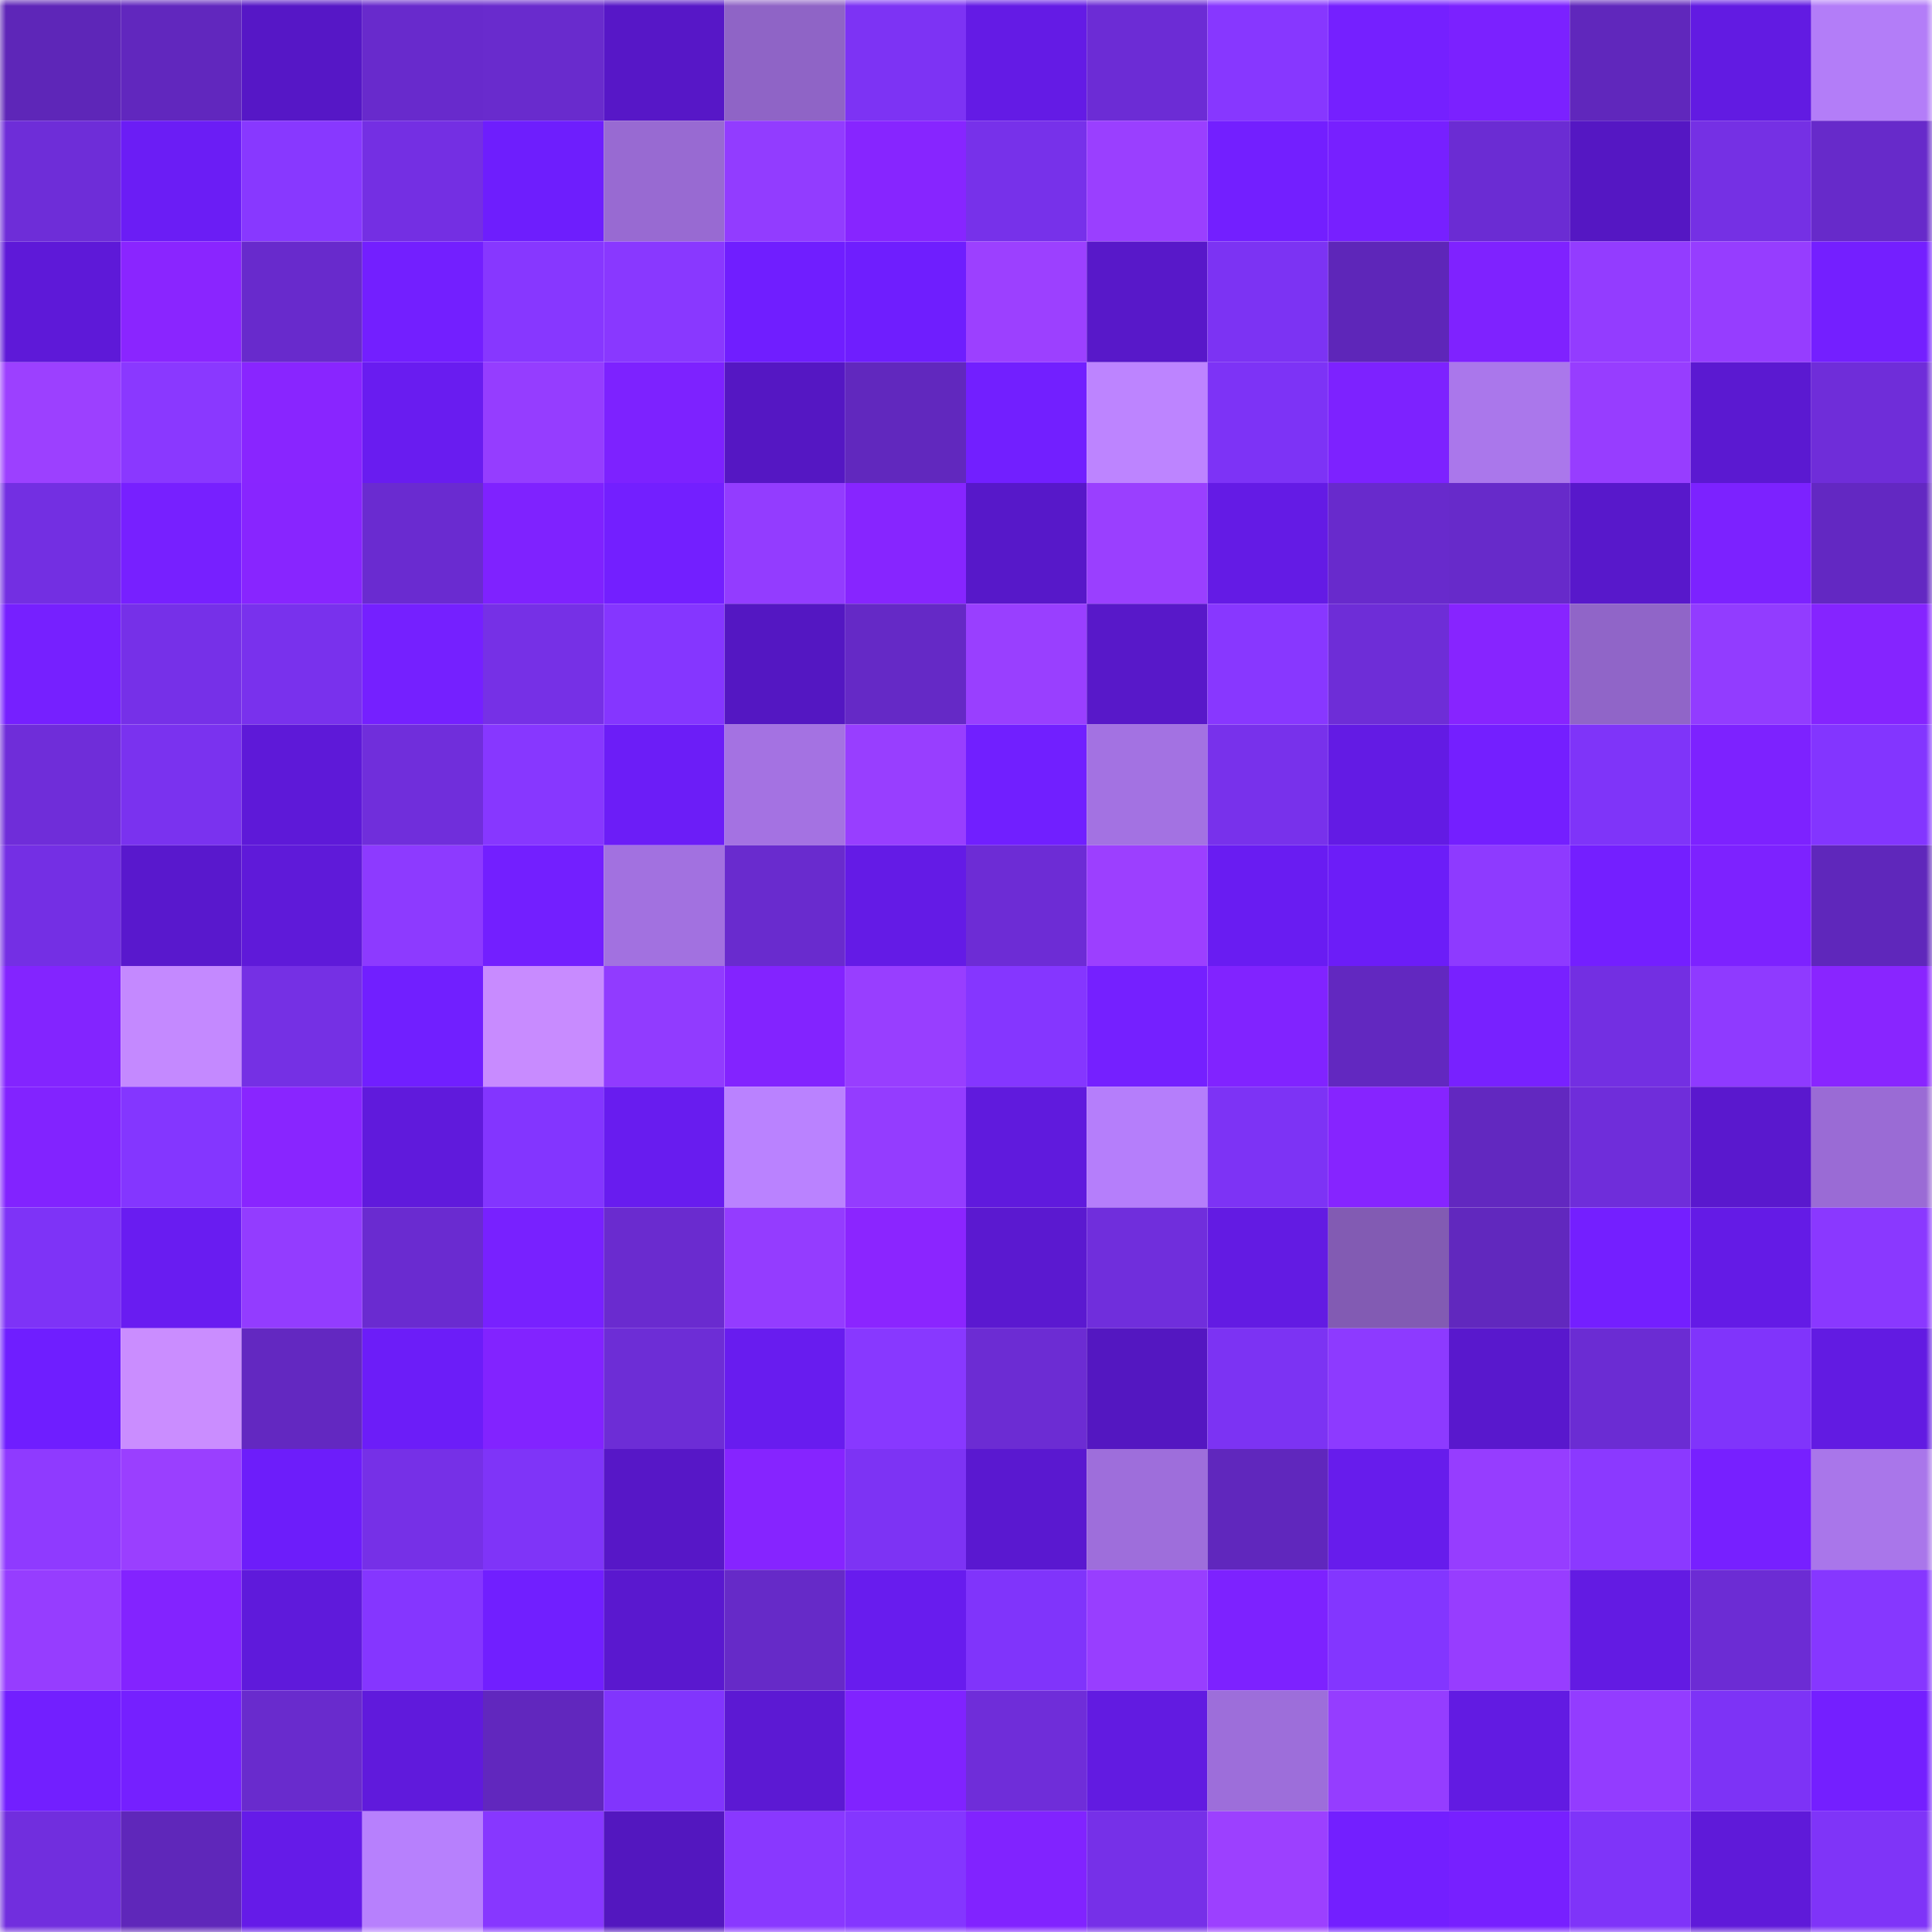 <svg viewBox="0 0 160 160" fill="none" role="img" xmlns="http://www.w3.org/2000/svg" width="240" height="240" name="linea%2C7599.linea.eth"><mask id="917668903" mask-type="alpha" maskUnits="userSpaceOnUse" x="0" y="0" width="160" height="160"><rect width="160" height="160" fill="#FFFFFF"></rect></mask><g mask="url(#917668903)"><rect x="0" y="0" width="10" height="10" fill="#5e26b8"></rect><rect x="10" y="0" width="10" height="10" fill="#6127be"></rect><rect x="20" y="0" width="10" height="10" fill="#5617c6"></rect><rect x="30" y="0" width="10" height="10" fill="#682acc"></rect><rect x="40" y="0" width="10" height="10" fill="#692bcd"></rect><rect x="50" y="0" width="10" height="10" fill="#5717c7"></rect><rect x="60" y="0" width="10" height="10" fill="#8f64c6"></rect><rect x="70" y="0" width="10" height="10" fill="#7d33f4"></rect><rect x="80" y="0" width="10" height="10" fill="#641be5"></rect><rect x="90" y="0" width="10" height="10" fill="#6c2cd5"></rect><rect x="100" y="0" width="10" height="10" fill="#8737ff"></rect><rect x="110" y="0" width="10" height="10" fill="#7520ff"></rect><rect x="120" y="0" width="10" height="10" fill="#7b21ff"></rect><rect x="130" y="0" width="10" height="10" fill="#6027bc"></rect><rect x="140" y="0" width="10" height="10" fill="#621be2"></rect><rect x="150" y="0" width="10" height="10" fill="#b37df8"></rect><rect x="0" y="10" width="10" height="10" fill="#6e2dd8"></rect><rect x="10" y="10" width="10" height="10" fill="#6b1df5"></rect><rect x="20" y="10" width="10" height="10" fill="#8838ff"></rect><rect x="30" y="10" width="10" height="10" fill="#742fe3"></rect><rect x="40" y="10" width="10" height="10" fill="#6e1efd"></rect><rect x="50" y="10" width="10" height="10" fill="#986ad2"></rect><rect x="60" y="10" width="10" height="10" fill="#923cff"></rect><rect x="70" y="10" width="10" height="10" fill="#8725ff"></rect><rect x="80" y="10" width="10" height="10" fill="#7731ea"></rect><rect x="90" y="10" width="10" height="10" fill="#9a3fff"></rect><rect x="100" y="10" width="10" height="10" fill="#731fff"></rect><rect x="110" y="10" width="10" height="10" fill="#7720ff"></rect><rect x="120" y="10" width="10" height="10" fill="#6b2cd3"></rect><rect x="130" y="10" width="10" height="10" fill="#5517c3"></rect><rect x="140" y="10" width="10" height="10" fill="#7530e4"></rect><rect x="150" y="10" width="10" height="10" fill="#672aca"></rect><rect x="0" y="20" width="10" height="10" fill="#5e19d8"></rect><rect x="10" y="20" width="10" height="10" fill="#8a25ff"></rect><rect x="20" y="20" width="10" height="10" fill="#682acc"></rect><rect x="30" y="20" width="10" height="10" fill="#731fff"></rect><rect x="40" y="20" width="10" height="10" fill="#8737ff"></rect><rect x="50" y="20" width="10" height="10" fill="#8938ff"></rect><rect x="60" y="20" width="10" height="10" fill="#701eff"></rect><rect x="70" y="20" width="10" height="10" fill="#6f1efe"></rect><rect x="80" y="20" width="10" height="10" fill="#9c40ff"></rect><rect x="90" y="20" width="10" height="10" fill="#5818c9"></rect><rect x="100" y="20" width="10" height="10" fill="#7c33f3"></rect><rect x="110" y="20" width="10" height="10" fill="#5e26b9"></rect><rect x="120" y="20" width="10" height="10" fill="#7f22ff"></rect><rect x="130" y="20" width="10" height="10" fill="#933cff"></rect><rect x="140" y="20" width="10" height="10" fill="#963dff"></rect><rect x="150" y="20" width="10" height="10" fill="#741fff"></rect><rect x="0" y="30" width="10" height="10" fill="#9c40ff"></rect><rect x="10" y="30" width="10" height="10" fill="#8a38ff"></rect><rect x="20" y="30" width="10" height="10" fill="#8925ff"></rect><rect x="30" y="30" width="10" height="10" fill="#691cf0"></rect><rect x="40" y="30" width="10" height="10" fill="#953dff"></rect><rect x="50" y="30" width="10" height="10" fill="#7d22ff"></rect><rect x="60" y="30" width="10" height="10" fill="#5517c3"></rect><rect x="70" y="30" width="10" height="10" fill="#6128be"></rect><rect x="80" y="30" width="10" height="10" fill="#721fff"></rect><rect x="90" y="30" width="10" height="10" fill="#bd84ff"></rect><rect x="100" y="30" width="10" height="10" fill="#7d33f6"></rect><rect x="110" y="30" width="10" height="10" fill="#7d22ff"></rect><rect x="120" y="30" width="10" height="10" fill="#aa77eb"></rect><rect x="130" y="30" width="10" height="10" fill="#973dff"></rect><rect x="140" y="30" width="10" height="10" fill="#5b19d1"></rect><rect x="150" y="30" width="10" height="10" fill="#6f2dd9"></rect><rect x="0" y="40" width="10" height="10" fill="#732fe2"></rect><rect x="10" y="40" width="10" height="10" fill="#7720ff"></rect><rect x="20" y="40" width="10" height="10" fill="#8825ff"></rect><rect x="30" y="40" width="10" height="10" fill="#6a2bd0"></rect><rect x="40" y="40" width="10" height="10" fill="#7f22ff"></rect><rect x="50" y="40" width="10" height="10" fill="#731fff"></rect><rect x="60" y="40" width="10" height="10" fill="#933cff"></rect><rect x="70" y="40" width="10" height="10" fill="#8725ff"></rect><rect x="80" y="40" width="10" height="10" fill="#5718c9"></rect><rect x="90" y="40" width="10" height="10" fill="#9a3fff"></rect><rect x="100" y="40" width="10" height="10" fill="#641be5"></rect><rect x="110" y="40" width="10" height="10" fill="#682acc"></rect><rect x="120" y="40" width="10" height="10" fill="#672aca"></rect><rect x="130" y="40" width="10" height="10" fill="#5818cb"></rect><rect x="140" y="40" width="10" height="10" fill="#7c22ff"></rect><rect x="150" y="40" width="10" height="10" fill="#6328c2"></rect><rect x="0" y="50" width="10" height="10" fill="#7620ff"></rect><rect x="10" y="50" width="10" height="10" fill="#7630e8"></rect><rect x="20" y="50" width="10" height="10" fill="#7931ed"></rect><rect x="30" y="50" width="10" height="10" fill="#7520ff"></rect><rect x="40" y="50" width="10" height="10" fill="#7630e6"></rect><rect x="50" y="50" width="10" height="10" fill="#8536ff"></rect><rect x="60" y="50" width="10" height="10" fill="#5417c2"></rect><rect x="70" y="50" width="10" height="10" fill="#6529c6"></rect><rect x="80" y="50" width="10" height="10" fill="#993fff"></rect><rect x="90" y="50" width="10" height="10" fill="#5818c9"></rect><rect x="100" y="50" width="10" height="10" fill="#8837ff"></rect><rect x="110" y="50" width="10" height="10" fill="#6e2dd7"></rect><rect x="120" y="50" width="10" height="10" fill="#8724ff"></rect><rect x="130" y="50" width="10" height="10" fill="#9065c8"></rect><rect x="140" y="50" width="10" height="10" fill="#923cff"></rect><rect x="150" y="50" width="10" height="10" fill="#8524ff"></rect><rect x="0" y="60" width="10" height="10" fill="#6f2dd9"></rect><rect x="10" y="60" width="10" height="10" fill="#7a32ef"></rect><rect x="20" y="60" width="10" height="10" fill="#5e19d8"></rect><rect x="30" y="60" width="10" height="10" fill="#702edb"></rect><rect x="40" y="60" width="10" height="10" fill="#8737ff"></rect><rect x="50" y="60" width="10" height="10" fill="#6c1df7"></rect><rect x="60" y="60" width="10" height="10" fill="#a472e2"></rect><rect x="70" y="60" width="10" height="10" fill="#983eff"></rect><rect x="80" y="60" width="10" height="10" fill="#711fff"></rect><rect x="90" y="60" width="10" height="10" fill="#a372e2"></rect><rect x="100" y="60" width="10" height="10" fill="#7831eb"></rect><rect x="110" y="60" width="10" height="10" fill="#631be4"></rect><rect x="120" y="60" width="10" height="10" fill="#741fff"></rect><rect x="130" y="60" width="10" height="10" fill="#7f34f9"></rect><rect x="140" y="60" width="10" height="10" fill="#7d22ff"></rect><rect x="150" y="60" width="10" height="10" fill="#8335ff"></rect><rect x="0" y="70" width="10" height="10" fill="#742fe4"></rect><rect x="10" y="70" width="10" height="10" fill="#5918cd"></rect><rect x="20" y="70" width="10" height="10" fill="#5f1ad9"></rect><rect x="30" y="70" width="10" height="10" fill="#8d3aff"></rect><rect x="40" y="70" width="10" height="10" fill="#731fff"></rect><rect x="50" y="70" width="10" height="10" fill="#a271e0"></rect><rect x="60" y="70" width="10" height="10" fill="#692bce"></rect><rect x="70" y="70" width="10" height="10" fill="#641be6"></rect><rect x="80" y="70" width="10" height="10" fill="#6d2cd5"></rect><rect x="90" y="70" width="10" height="10" fill="#9c3fff"></rect><rect x="100" y="70" width="10" height="10" fill="#691cf2"></rect><rect x="110" y="70" width="10" height="10" fill="#6c1df8"></rect><rect x="120" y="70" width="10" height="10" fill="#8e3aff"></rect><rect x="130" y="70" width="10" height="10" fill="#741fff"></rect><rect x="140" y="70" width="10" height="10" fill="#7d22ff"></rect><rect x="150" y="70" width="10" height="10" fill="#5f27bb"></rect><rect x="0" y="80" width="10" height="10" fill="#8324ff"></rect><rect x="10" y="80" width="10" height="10" fill="#c489ff"></rect><rect x="20" y="80" width="10" height="10" fill="#7530e4"></rect><rect x="30" y="80" width="10" height="10" fill="#711fff"></rect><rect x="40" y="80" width="10" height="10" fill="#c88bff"></rect><rect x="50" y="80" width="10" height="10" fill="#913bff"></rect><rect x="60" y="80" width="10" height="10" fill="#8323ff"></rect><rect x="70" y="80" width="10" height="10" fill="#983eff"></rect><rect x="80" y="80" width="10" height="10" fill="#8536ff"></rect><rect x="90" y="80" width="10" height="10" fill="#7520ff"></rect><rect x="100" y="80" width="10" height="10" fill="#8123ff"></rect><rect x="110" y="80" width="10" height="10" fill="#6228c0"></rect><rect x="120" y="80" width="10" height="10" fill="#7821ff"></rect><rect x="130" y="80" width="10" height="10" fill="#732fe2"></rect><rect x="140" y="80" width="10" height="10" fill="#8f3aff"></rect><rect x="150" y="80" width="10" height="10" fill="#8925ff"></rect><rect x="0" y="90" width="10" height="10" fill="#8223ff"></rect><rect x="10" y="90" width="10" height="10" fill="#8436ff"></rect><rect x="20" y="90" width="10" height="10" fill="#8925ff"></rect><rect x="30" y="90" width="10" height="10" fill="#601adc"></rect><rect x="40" y="90" width="10" height="10" fill="#8335ff"></rect><rect x="50" y="90" width="10" height="10" fill="#681cef"></rect><rect x="60" y="90" width="10" height="10" fill="#ba82ff"></rect><rect x="70" y="90" width="10" height="10" fill="#943cff"></rect><rect x="80" y="90" width="10" height="10" fill="#601add"></rect><rect x="90" y="90" width="10" height="10" fill="#b57efb"></rect><rect x="100" y="90" width="10" height="10" fill="#7d33f5"></rect><rect x="110" y="90" width="10" height="10" fill="#8624ff"></rect><rect x="120" y="90" width="10" height="10" fill="#6228c0"></rect><rect x="130" y="90" width="10" height="10" fill="#6f2dda"></rect><rect x="140" y="90" width="10" height="10" fill="#5a18ce"></rect><rect x="150" y="90" width="10" height="10" fill="#9a6bd5"></rect><rect x="0" y="100" width="10" height="10" fill="#7e33f7"></rect><rect x="10" y="100" width="10" height="10" fill="#691cf1"></rect><rect x="20" y="100" width="10" height="10" fill="#933cff"></rect><rect x="30" y="100" width="10" height="10" fill="#6a2bd0"></rect><rect x="40" y="100" width="10" height="10" fill="#7821ff"></rect><rect x="50" y="100" width="10" height="10" fill="#6a2bcf"></rect><rect x="60" y="100" width="10" height="10" fill="#943cff"></rect><rect x="70" y="100" width="10" height="10" fill="#8b25ff"></rect><rect x="80" y="100" width="10" height="10" fill="#5b19d0"></rect><rect x="90" y="100" width="10" height="10" fill="#702edc"></rect><rect x="100" y="100" width="10" height="10" fill="#631be3"></rect><rect x="110" y="100" width="10" height="10" fill="#825bb3"></rect><rect x="120" y="100" width="10" height="10" fill="#6128be"></rect><rect x="130" y="100" width="10" height="10" fill="#741fff"></rect><rect x="140" y="100" width="10" height="10" fill="#641be6"></rect><rect x="150" y="100" width="10" height="10" fill="#8a38ff"></rect><rect x="0" y="110" width="10" height="10" fill="#6f1eff"></rect><rect x="10" y="110" width="10" height="10" fill="#ca8dff"></rect><rect x="20" y="110" width="10" height="10" fill="#6328c1"></rect><rect x="30" y="110" width="10" height="10" fill="#6c1df8"></rect><rect x="40" y="110" width="10" height="10" fill="#8223ff"></rect><rect x="50" y="110" width="10" height="10" fill="#6d2dd6"></rect><rect x="60" y="110" width="10" height="10" fill="#681cef"></rect><rect x="70" y="110" width="10" height="10" fill="#8838ff"></rect><rect x="80" y="110" width="10" height="10" fill="#6c2cd3"></rect><rect x="90" y="110" width="10" height="10" fill="#5417c1"></rect><rect x="100" y="110" width="10" height="10" fill="#7c33f3"></rect><rect x="110" y="110" width="10" height="10" fill="#8d3aff"></rect><rect x="120" y="110" width="10" height="10" fill="#5918cd"></rect><rect x="130" y="110" width="10" height="10" fill="#6b2cd3"></rect><rect x="140" y="110" width="10" height="10" fill="#8034fb"></rect><rect x="150" y="110" width="10" height="10" fill="#621be2"></rect><rect x="0" y="120" width="10" height="10" fill="#8f3aff"></rect><rect x="10" y="120" width="10" height="10" fill="#9a3fff"></rect><rect x="20" y="120" width="10" height="10" fill="#6d1dfa"></rect><rect x="30" y="120" width="10" height="10" fill="#7630e7"></rect><rect x="40" y="120" width="10" height="10" fill="#7f34f8"></rect><rect x="50" y="120" width="10" height="10" fill="#5717c7"></rect><rect x="60" y="120" width="10" height="10" fill="#8624ff"></rect><rect x="70" y="120" width="10" height="10" fill="#7d33f4"></rect><rect x="80" y="120" width="10" height="10" fill="#5a18d0"></rect><rect x="90" y="120" width="10" height="10" fill="#9e6edb"></rect><rect x="100" y="120" width="10" height="10" fill="#6027bd"></rect><rect x="110" y="120" width="10" height="10" fill="#671cec"></rect><rect x="120" y="120" width="10" height="10" fill="#963dff"></rect><rect x="130" y="120" width="10" height="10" fill="#8b39ff"></rect><rect x="140" y="120" width="10" height="10" fill="#7720ff"></rect><rect x="150" y="120" width="10" height="10" fill="#a976ea"></rect><rect x="0" y="130" width="10" height="10" fill="#963dff"></rect><rect x="10" y="130" width="10" height="10" fill="#8323ff"></rect><rect x="20" y="130" width="10" height="10" fill="#5f1adb"></rect><rect x="30" y="130" width="10" height="10" fill="#8536ff"></rect><rect x="40" y="130" width="10" height="10" fill="#711fff"></rect><rect x="50" y="130" width="10" height="10" fill="#5a18cf"></rect><rect x="60" y="130" width="10" height="10" fill="#662ac8"></rect><rect x="70" y="130" width="10" height="10" fill="#681cee"></rect><rect x="80" y="130" width="10" height="10" fill="#8034fb"></rect><rect x="90" y="130" width="10" height="10" fill="#983eff"></rect><rect x="100" y="130" width="10" height="10" fill="#7d22ff"></rect><rect x="110" y="130" width="10" height="10" fill="#8336ff"></rect><rect x="120" y="130" width="10" height="10" fill="#973dff"></rect><rect x="130" y="130" width="10" height="10" fill="#631be3"></rect><rect x="140" y="130" width="10" height="10" fill="#6c2cd4"></rect><rect x="150" y="130" width="10" height="10" fill="#8637ff"></rect><rect x="0" y="140" width="10" height="10" fill="#721fff"></rect><rect x="10" y="140" width="10" height="10" fill="#7520ff"></rect><rect x="20" y="140" width="10" height="10" fill="#692bcd"></rect><rect x="30" y="140" width="10" height="10" fill="#601adc"></rect><rect x="40" y="140" width="10" height="10" fill="#6127be"></rect><rect x="50" y="140" width="10" height="10" fill="#8135fd"></rect><rect x="60" y="140" width="10" height="10" fill="#5c19d3"></rect><rect x="70" y="140" width="10" height="10" fill="#8023ff"></rect><rect x="80" y="140" width="10" height="10" fill="#6f2dd9"></rect><rect x="90" y="140" width="10" height="10" fill="#621be1"></rect><rect x="100" y="140" width="10" height="10" fill="#9d6eda"></rect><rect x="110" y="140" width="10" height="10" fill="#953dff"></rect><rect x="120" y="140" width="10" height="10" fill="#621be2"></rect><rect x="130" y="140" width="10" height="10" fill="#933cff"></rect><rect x="140" y="140" width="10" height="10" fill="#7d33f6"></rect><rect x="150" y="140" width="10" height="10" fill="#741fff"></rect><rect x="0" y="150" width="10" height="10" fill="#712ede"></rect><rect x="10" y="150" width="10" height="10" fill="#5f27ba"></rect><rect x="20" y="150" width="10" height="10" fill="#651be8"></rect><rect x="30" y="150" width="10" height="10" fill="#b780fd"></rect><rect x="40" y="150" width="10" height="10" fill="#8737ff"></rect><rect x="50" y="150" width="10" height="10" fill="#5317bf"></rect><rect x="60" y="150" width="10" height="10" fill="#8938ff"></rect><rect x="70" y="150" width="10" height="10" fill="#8436ff"></rect><rect x="80" y="150" width="10" height="10" fill="#8123ff"></rect><rect x="90" y="150" width="10" height="10" fill="#7630e8"></rect><rect x="100" y="150" width="10" height="10" fill="#9c40ff"></rect><rect x="110" y="150" width="10" height="10" fill="#731fff"></rect><rect x="120" y="150" width="10" height="10" fill="#7720ff"></rect><rect x="130" y="150" width="10" height="10" fill="#7f34f9"></rect><rect x="140" y="150" width="10" height="10" fill="#5f1ad9"></rect><rect x="150" y="150" width="10" height="10" fill="#7f34f8"></rect></g></svg>